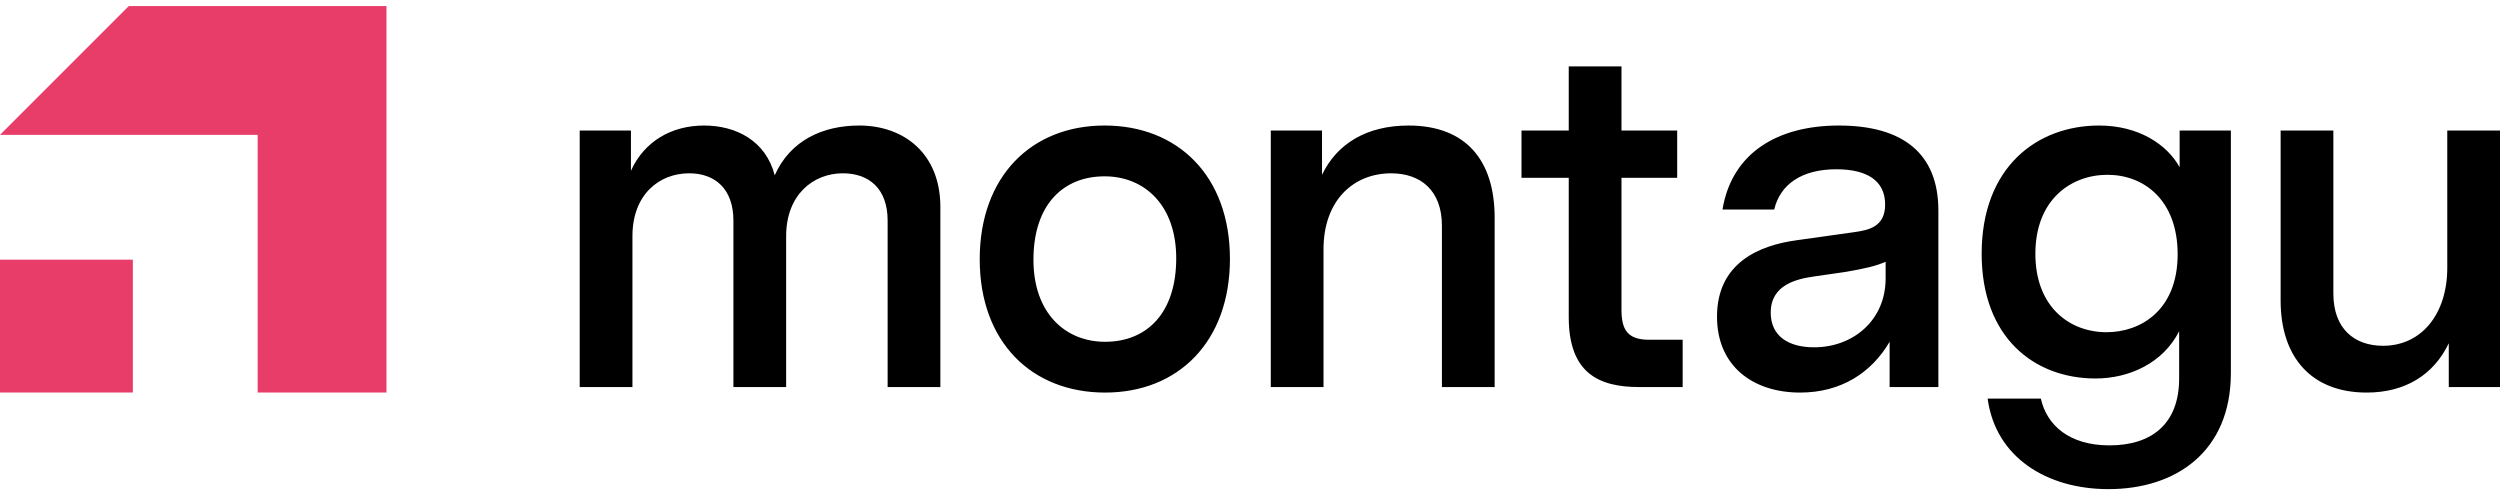 <svg xmlns="http://www.w3.org/2000/svg" width="207" height="41" viewBox="0 0 207 41"><title>Logo Main</title><g fill="none" fill-rule="evenodd"><path fill="#E83D68" d="M10.667.5L0 11.167h21.334V32.5H32V.5z"/><path fill="#E83D68" d="M0 32.5h11v-11H0z"/><path d="M52.242 10.81v3.33c1.113-2.456 3.378-3.746 6.055-3.746 2.636 0 5.108 1.249 5.85 4.122 1.276-2.873 3.953-4.122 7.001-4.122 3.666 0 6.714 2.29 6.714 6.745v14.908h-4.366V18.263c0-2.623-1.524-3.914-3.707-3.914-2.43 0-4.696 1.75-4.696 5.206v12.492h-4.366V18.263c0-2.623-1.524-3.914-3.665-3.914-2.472 0-4.696 1.75-4.696 5.206v12.492H48V10.81h4.242zm49.597 10.618c0 6.871-4.284 11.077-10.338 11.077-6.055 0-10.38-4.164-10.38-11.035 0-6.87 4.283-11.077 10.338-11.077 6.055 0 10.38 4.164 10.38 11.035M91.501 28.3c3.418 0 5.89-2.332 5.89-6.913 0-4.413-2.636-6.787-5.932-6.787-3.418 0-5.89 2.332-5.89 6.913 0 4.413 2.636 6.787 5.932 6.787m17.962-17.49v3.664c1.236-2.582 3.707-4.08 7.167-4.08 4.737 0 7.126 2.873 7.126 7.62v14.033h-4.366V18.68c0-2.915-1.771-4.33-4.201-4.33-3.13 0-5.602 2.248-5.602 6.287v11.41h-4.366V10.81h4.242zm29.863 21.237H135.7c-3.378 0-5.808-1.208-5.808-5.788V14.724h-3.912V10.81h3.912V5.5h4.367v5.31h4.612v3.914h-4.612v10.91c0 1.666.493 2.499 2.306 2.499h2.76v3.914zm17.134 0v-3.748c-1.483 2.54-3.995 4.206-7.414 4.206-3.872 0-6.878-2.166-6.878-6.288 0-4.456 3.5-5.913 6.631-6.33l4.737-.666c1.153-.166 2.553-.416 2.553-2.29 0-1.957-1.482-2.915-4.036-2.915-2.883 0-4.654 1.25-5.149 3.331h-4.283c.782-4.705 4.572-6.953 9.638-6.953 5.272 0 8.238 2.29 8.238 7.037v14.616h-4.037zm-6.26-3.29c3.253 0 5.93-2.249 5.93-5.705v-1.374c-.782.333-1.606.542-3.294.833l-2.595.375c-1.442.208-3.625.666-3.625 2.998 0 1.957 1.483 2.873 3.584 2.873zM174.584 40.5c-5.108 0-9.35-2.623-10.009-7.496h4.407c.494 2.207 2.348 3.873 5.684 3.873 3.501 0 5.767-1.79 5.767-5.538v-3.915c-1.318 2.624-4.12 3.915-6.92 3.915-5.066 0-9.432-3.373-9.432-10.327 0-7.204 4.613-10.618 9.72-10.618 3.295 0 5.643 1.582 6.673 3.456v-3.04h4.242v20.07c0 6.538-4.572 9.62-10.132 9.62m-.165-12.992c2.842 0 5.89-1.832 5.89-6.454 0-4.498-2.8-6.58-5.808-6.58-3.006 0-5.972 2.04-5.972 6.538 0 4.414 2.842 6.496 5.89 6.496m28.339 4.539v-3.623c-1.277 2.665-3.666 4.081-6.797 4.081-4.53 0-7.125-2.873-7.125-7.62V10.81h4.366V24.3c0 2.915 1.73 4.331 4.119 4.331 3.17 0 5.313-2.623 5.313-6.454V10.81H207v21.237h-4.242z" fill="#000"/></g></svg>